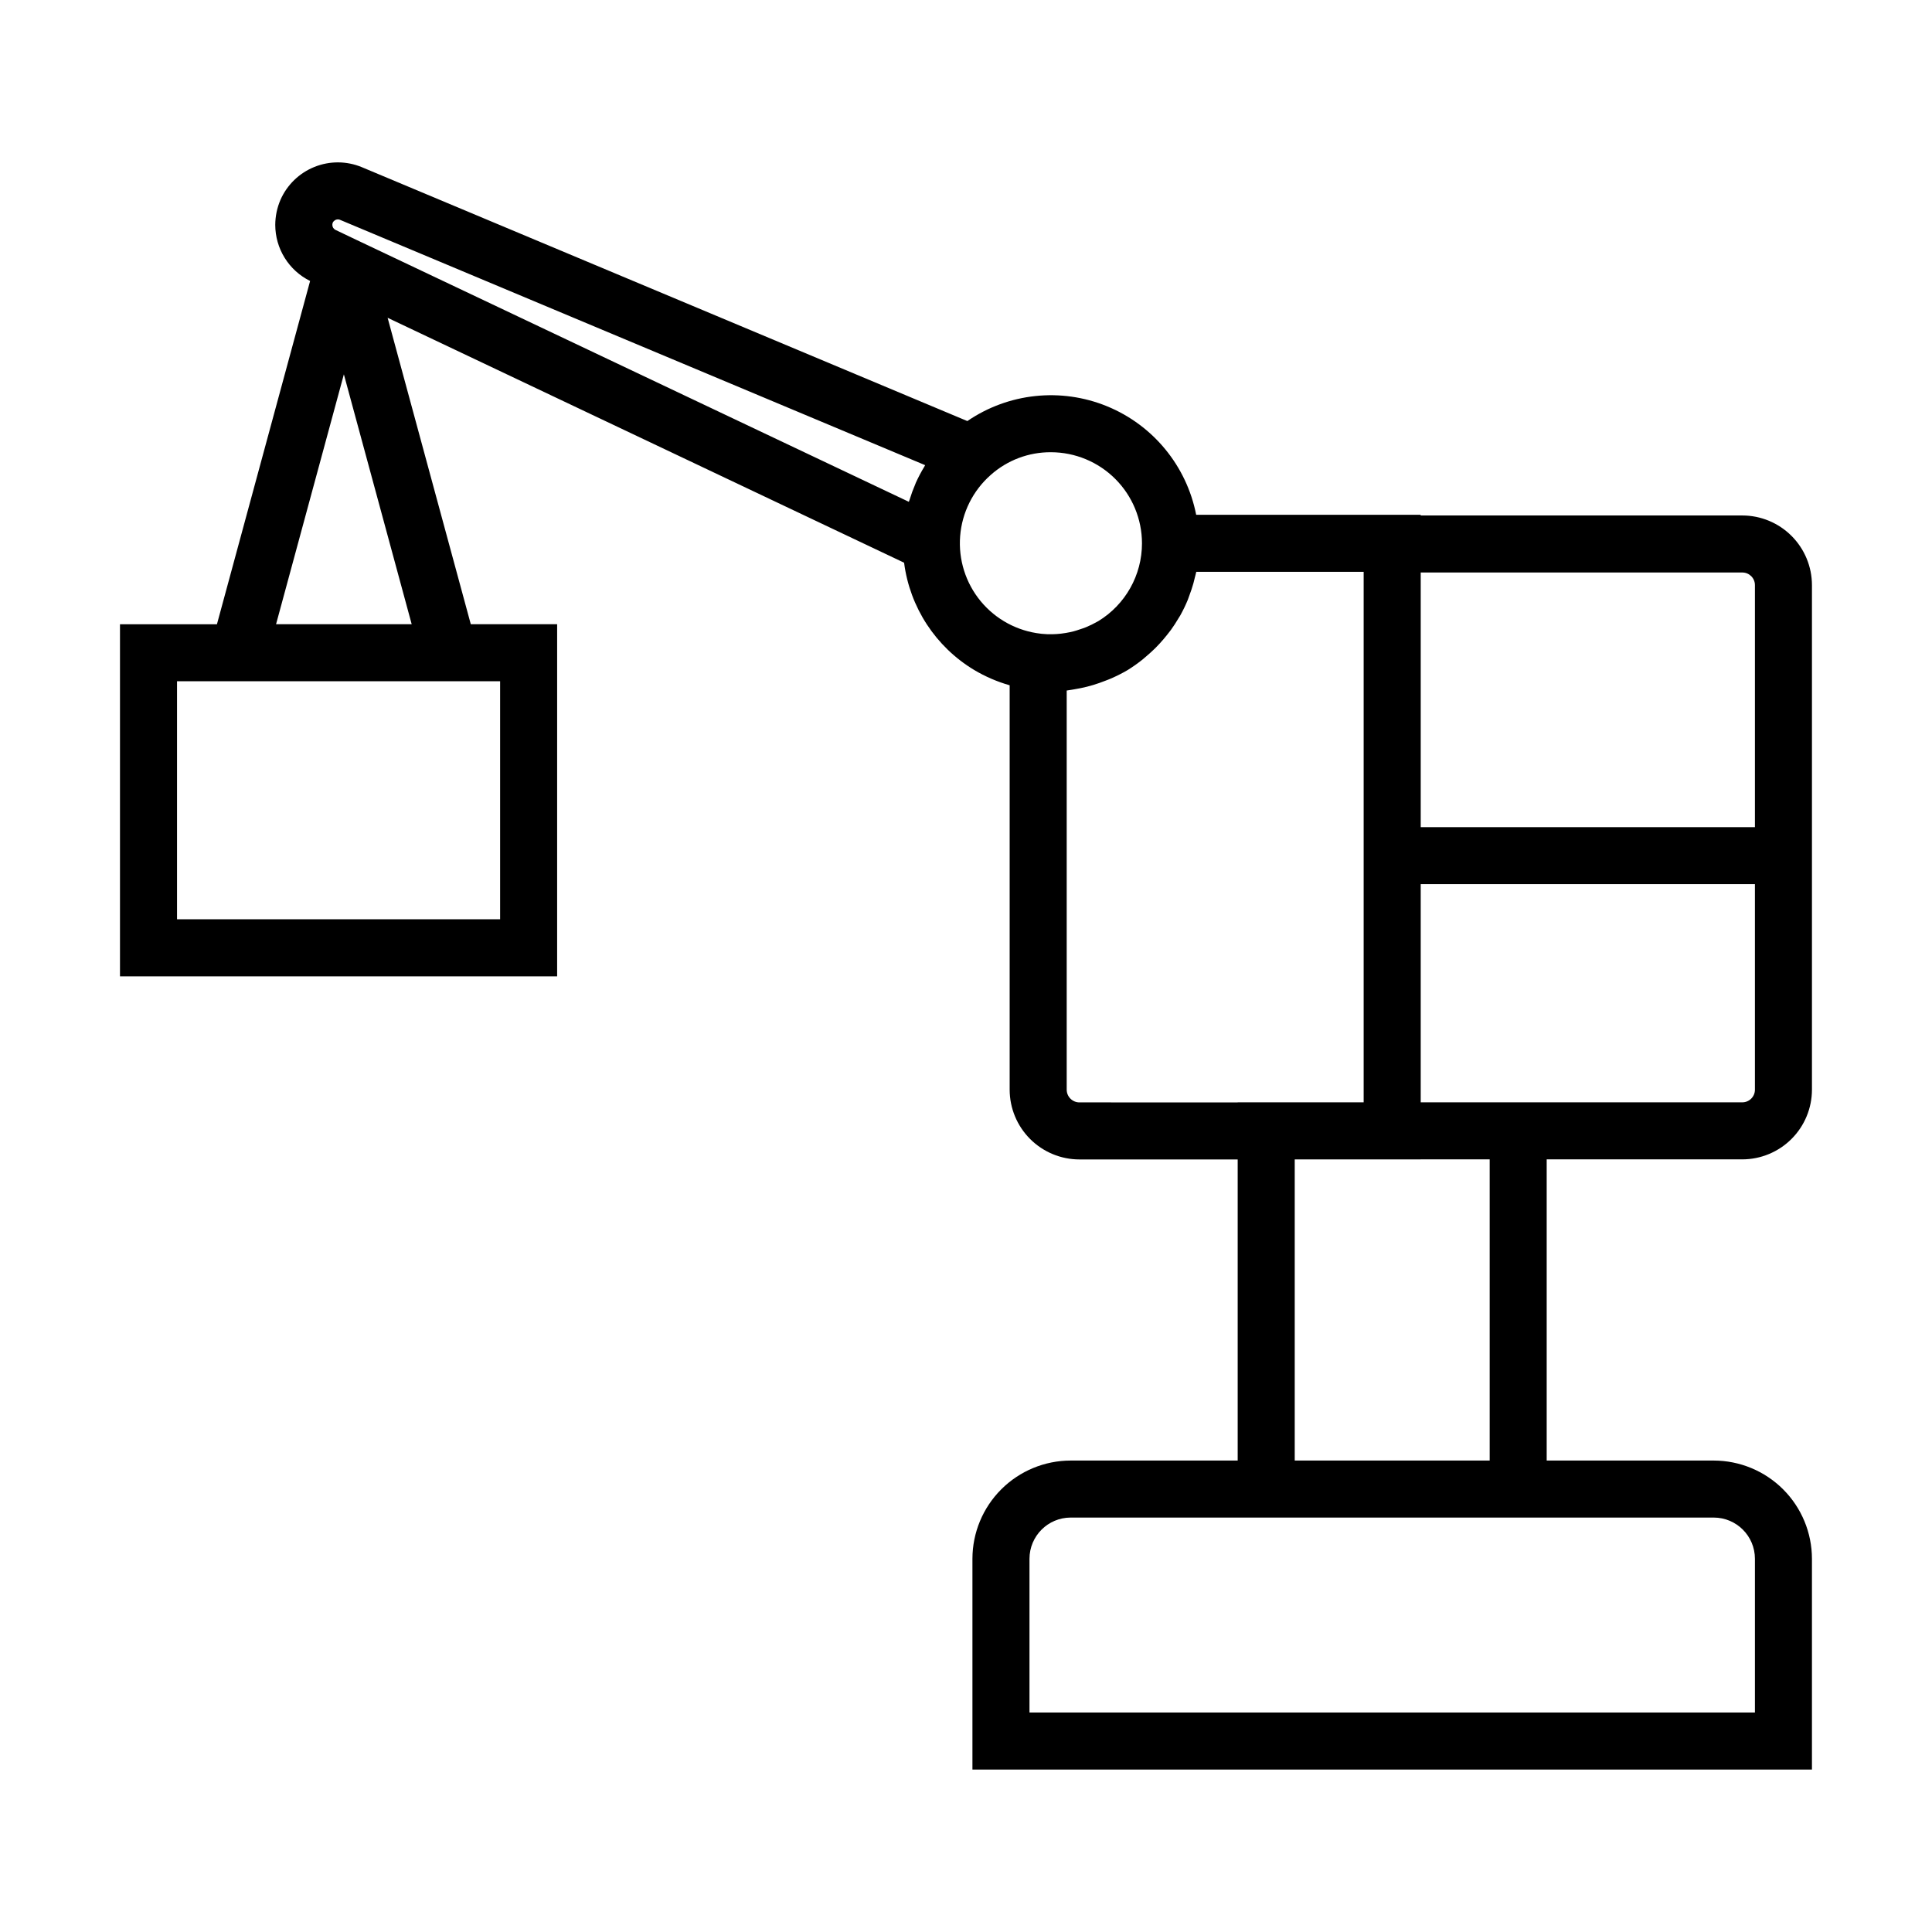 <?xml version="1.0" encoding="UTF-8"?>
<!-- Uploaded to: ICON Repo, www.svgrepo.com, Generator: ICON Repo Mixer Tools -->
<svg fill="#000000" width="800px" height="800px" version="1.1" viewBox="144 144 512 512" xmlns="http://www.w3.org/2000/svg">
 <path d="m291.65 309.43h-22.883l-22.043-81.211 136.87 64.902c1.52 11.82 8.363 22.293 18.574 28.43 2.945 1.754 6.106 3.117 9.402 4.055v107.17c0.008 4.902 1.957 9.602 5.426 13.07 3.465 3.465 8.164 5.414 13.066 5.418h41.938v79.797h-44.266c-6.898 0.008-13.516 2.754-18.395 7.633-4.879 4.879-7.625 11.496-7.633 18.398v55.863h222.48v-55.863c-0.008-6.902-2.754-13.52-7.633-18.398-4.883-4.879-11.496-7.625-18.398-7.633h-44.266v-79.816h51.84c4.891-0.008 9.582-1.953 13.043-5.414 3.461-3.461 5.406-8.152 5.414-13.043v-133.73c-0.008-4.891-1.953-9.582-5.414-13.043s-8.152-5.406-13.043-5.41h-85.238v-0.18h-59.492c-2.535-12.949-11.414-23.758-23.625-28.762-12.211-5-26.121-3.527-37.016 3.922l-160.48-67.289c-4.012-1.66-8.516-1.684-12.543-0.062-4.031 1.621-7.262 4.754-9.008 8.73-0.902 2.094-1.371 4.352-1.379 6.633 0.004 3.09 0.867 6.121 2.5 8.746 1.629 2.629 3.965 4.746 6.734 6.117l-24.688 90.973h-25.695v93.316h115.85zm306.51 236.74c6.027 0.008 10.91 4.891 10.914 10.918v40.75h-192.25v-40.75c0.008-6.027 4.891-10.91 10.914-10.918zm-59.379-15.113h-51.664v-79.797h33.379v-0.023h18.285zm66.953-94.93h-85.23v-57.82h88.57v54.477c0 1.844-1.496 3.34-3.34 3.344zm0-140.41c1.844 0 3.34 1.496 3.34 3.34v64.141h-88.57v-67.48zm-100.35 140.41h-33.383v0.023l-41.938-0.004c-1.863 0-3.375-1.512-3.375-3.375v-105.77c0.203-0.023 0.402-0.074 0.602-0.098 0.512-0.062 1.02-0.168 1.527-0.25 1.098-0.184 2.191-0.402 3.273-0.676 0.555-0.141 1.105-0.293 1.656-0.461 1.082-0.324 2.148-0.707 3.211-1.125 0.48-0.191 0.965-0.359 1.438-0.57l0.004-0.004c1.523-0.66 3.008-1.41 4.441-2.246 1.344-0.836 2.637-1.75 3.875-2.734 0.387-0.305 0.746-0.637 1.121-0.957 0.824-0.699 1.621-1.418 2.383-2.176 0.391-0.391 0.77-0.793 1.145-1.199 0.703-0.766 1.371-1.555 2.008-2.367 0.32-0.406 0.648-0.805 0.949-1.223 0.719-0.996 1.383-2.023 2.004-3.082 0.152-0.258 0.328-0.504 0.477-0.766l-0.004 0.004c0.738-1.328 1.398-2.699 1.977-4.102 0.156-0.379 0.273-0.77 0.418-1.152 0.395-1.051 0.758-2.109 1.062-3.195 0.145-0.516 0.266-1.039 0.391-1.562 0.121-0.508 0.277-1.004 0.379-1.52h44.359zm-58.746-148.15c0.004 8.434-4.391 16.258-11.594 20.641-0.055 0.031-0.117 0.055-0.172 0.086v0.004c-1 0.574-2.035 1.082-3.098 1.52-0.488 0.203-0.992 0.355-1.492 0.523-0.598 0.207-1.195 0.406-1.801 0.566-0.688 0.176-1.379 0.316-2.074 0.43-0.41 0.07-0.816 0.129-1.227 0.176-0.738 0.086-1.477 0.137-2.215 0.152l0.004 0.004c-0.91 0.031-1.82-0.004-2.723-0.098-0.09-0.012-0.164-0.012-0.254-0.023l-0.18-0.023c-6.223-0.695-11.93-3.785-15.918-8.609-3.984-4.828-5.938-11.016-5.445-17.258 0.492-6.242 3.391-12.047 8.086-16.188l0.035-0.031c4.387-3.902 10.066-6.039 15.938-6.004 6.394 0.008 12.531 2.551 17.055 7.078 4.523 4.523 7.066 10.656 7.074 17.055zm-214.48-84.918c0.242-0.551 0.789-0.91 1.391-0.918 0.184 0 0.363 0.035 0.531 0.105l155.09 65.027c-0.078 0.129-0.133 0.27-0.211 0.398-0.836 1.371-1.586 2.793-2.25 4.258-0.055 0.121-0.09 0.25-0.145 0.375v-0.004c-0.582 1.355-1.09 2.742-1.52 4.152-0.055 0.18-0.141 0.348-0.195 0.531l-146.45-69.438-5.531-2.637h-0.004c-0.488-0.262-0.793-0.77-0.789-1.32 0-0.18 0.031-0.359 0.09-0.531zm2.973 40.145 17.973 66.223h-35.945zm41.406 144.42h-85.621v-63.086h85.621z"/>
</svg>